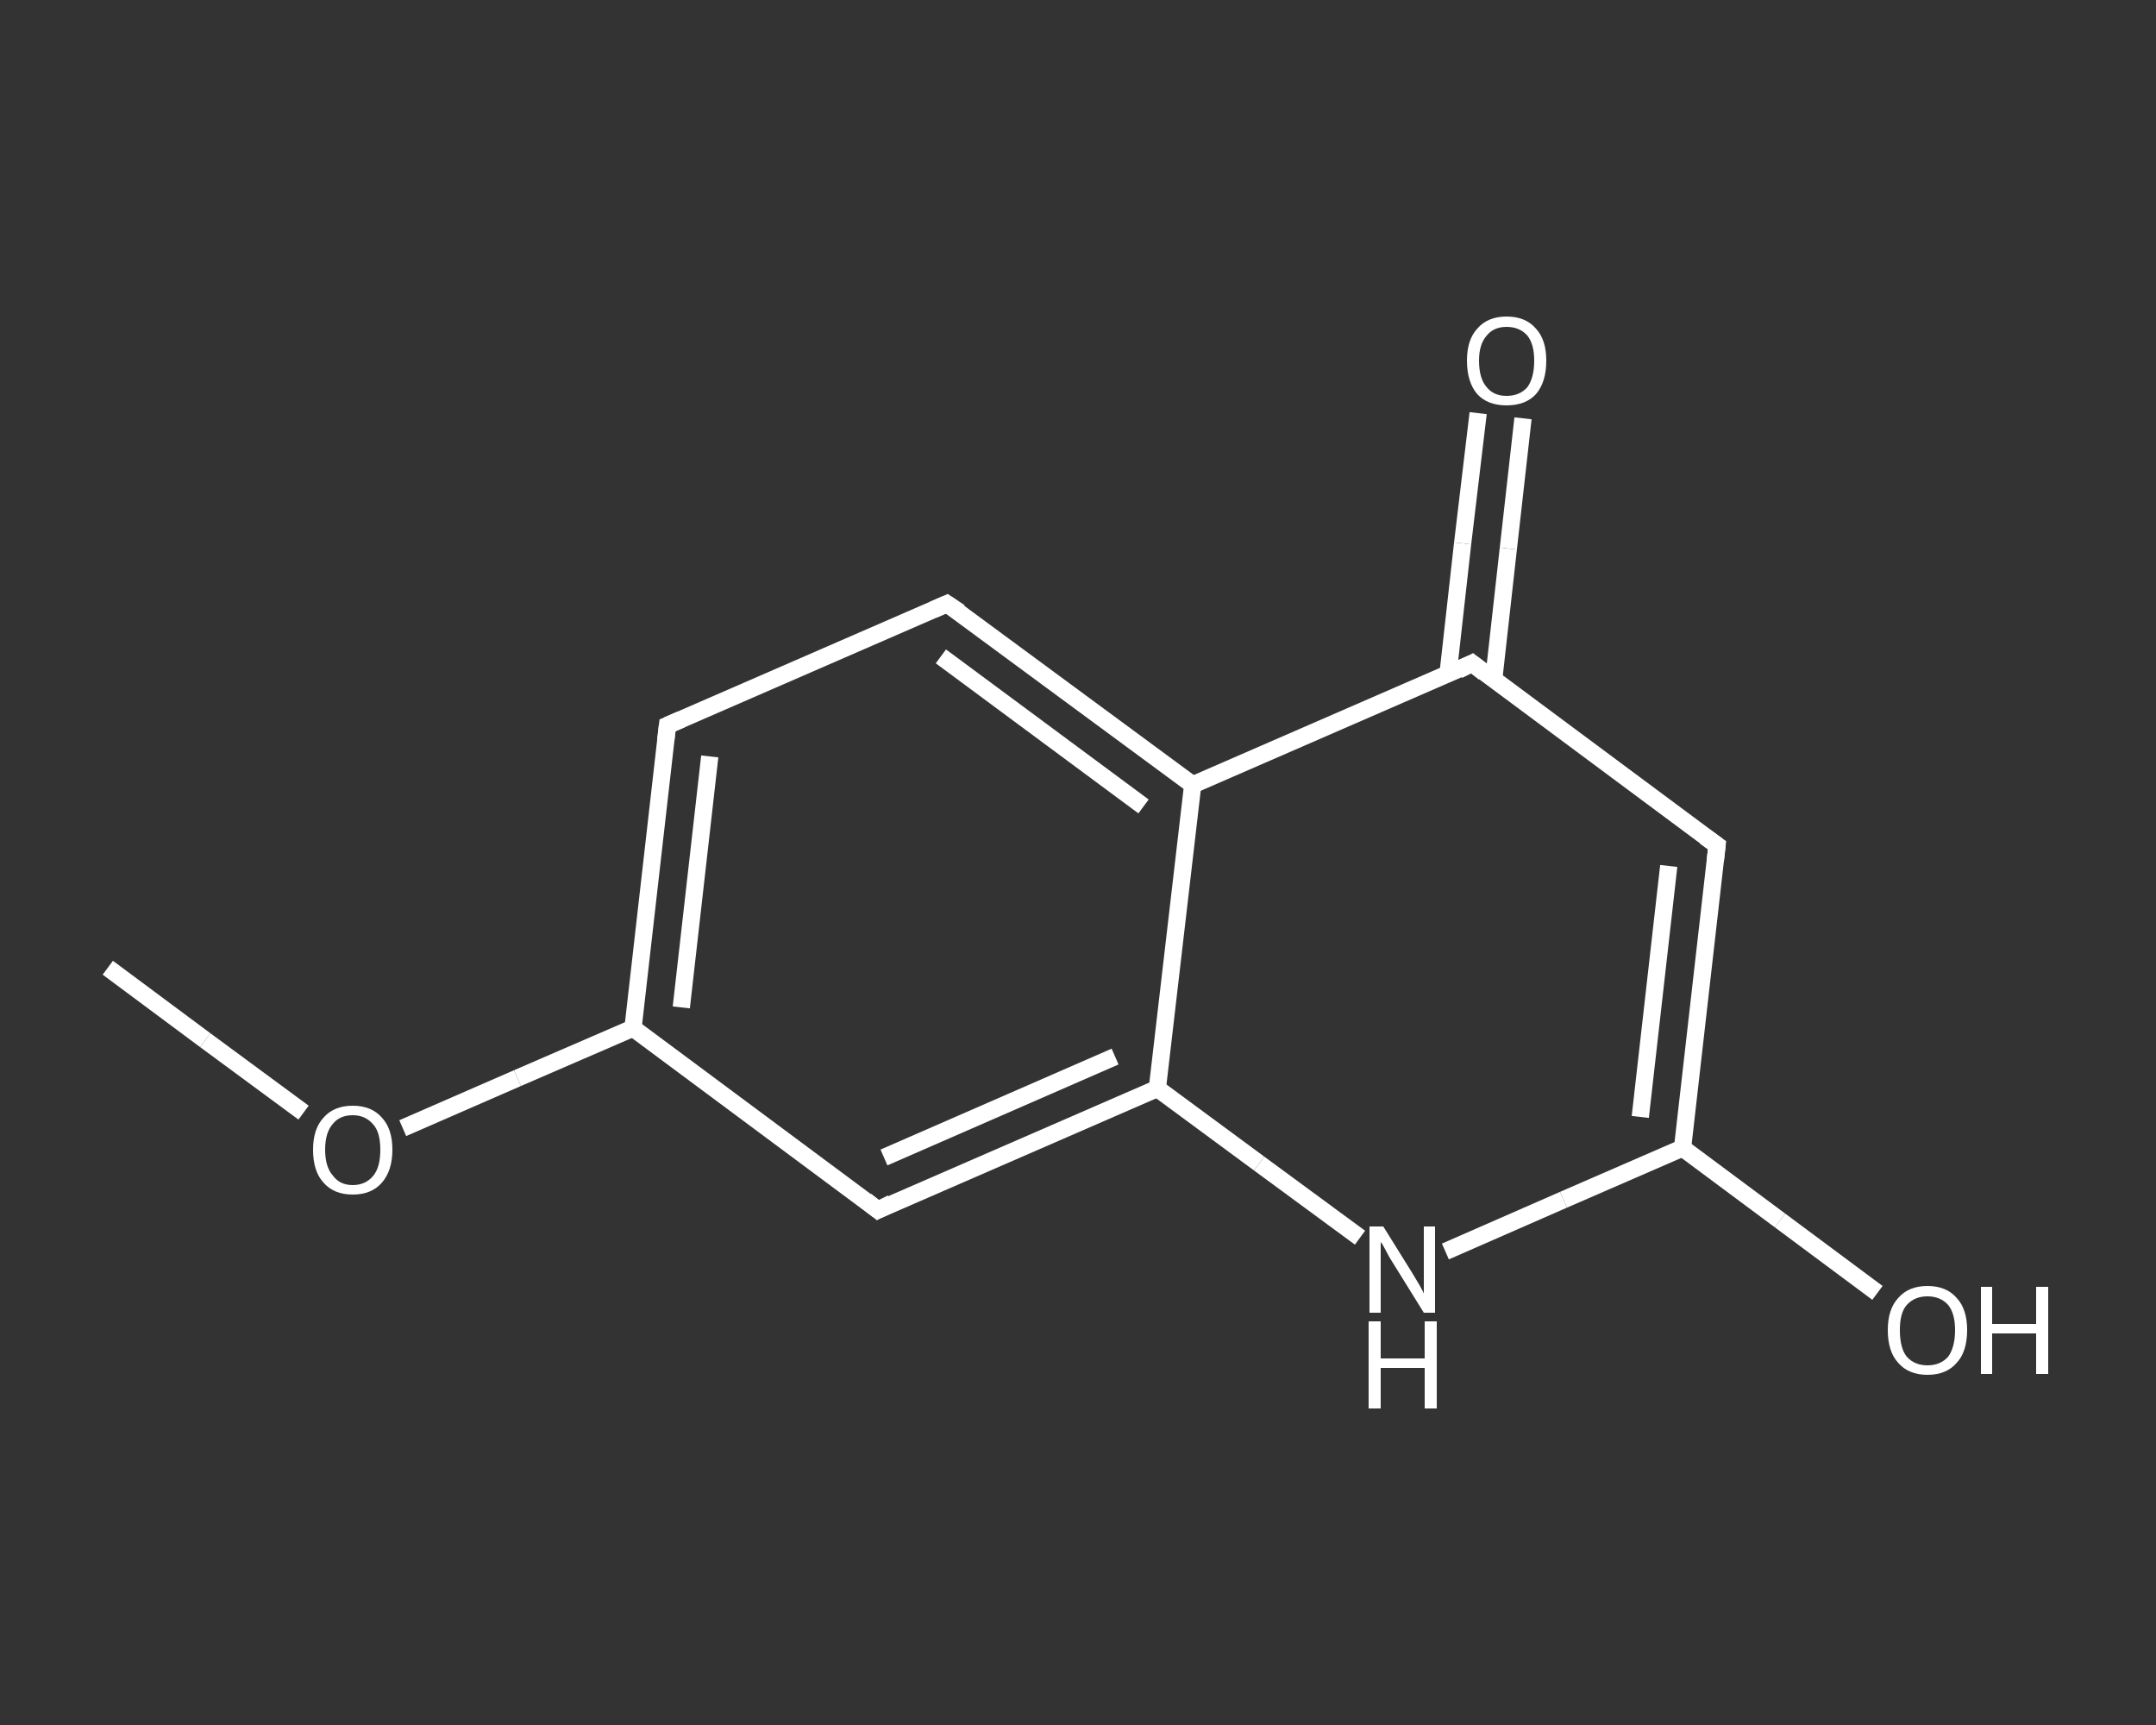 <?xml version='1.0' encoding='iso-8859-1'?>
<svg version='1.1' baseProfile='full'
              xmlns='http://www.w3.org/2000/svg'
                      xmlns:rdkit='http://www.rdkit.org/xml'
                      xmlns:xlink='http://www.w3.org/1999/xlink'
                  xml:space='preserve'
width='250px' height='200px' viewBox='0 0 250 200'>
<rect x="0" y="0" width="250" height="200" fill="#333333" stroke="none"/>
<!-- END OF HEADER -->
<rect style='opacity:1.0;fill:transparent;stroke:none' width='250.0' height='200.0' x='0.0' y='0.0'> </rect>
<path class='bond-0 atom-0 atom-1' d='M 12.5,112.2 L 23.8,120.6' style='fill:none;fill-rule:evenodd;stroke:#FFFFFF;stroke-width:2.0px;stroke-linecap:butt;stroke-linejoin:miter;stroke-opacity:1' />
<path class='bond-0 atom-0 atom-1' d='M 23.8,120.6 L 35.2,129.0' style='fill:none;fill-rule:evenodd;stroke:#FFFFFF;stroke-width:2.0px;stroke-linecap:butt;stroke-linejoin:miter;stroke-opacity:1' />
<path class='bond-1 atom-1 atom-2' d='M 46.7,130.8 L 60.0,125.0' style='fill:none;fill-rule:evenodd;stroke:#FFFFFF;stroke-width:2.0px;stroke-linecap:butt;stroke-linejoin:miter;stroke-opacity:1' />
<path class='bond-1 atom-1 atom-2' d='M 60.0,125.0 L 73.4,119.2' style='fill:none;fill-rule:evenodd;stroke:#FFFFFF;stroke-width:2.0px;stroke-linecap:butt;stroke-linejoin:miter;stroke-opacity:1' />
<path class='bond-2 atom-2 atom-3' d='M 73.4,119.2 L 77.4,84.1' style='fill:none;fill-rule:evenodd;stroke:#FFFFFF;stroke-width:2.0px;stroke-linecap:butt;stroke-linejoin:miter;stroke-opacity:1' />
<path class='bond-2 atom-2 atom-3' d='M 79.0,116.8 L 82.3,87.7' style='fill:none;fill-rule:evenodd;stroke:#FFFFFF;stroke-width:2.0px;stroke-linecap:butt;stroke-linejoin:miter;stroke-opacity:1' />
<path class='bond-3 atom-3 atom-4' d='M 77.4,84.1 L 109.8,70.0' style='fill:none;fill-rule:evenodd;stroke:#FFFFFF;stroke-width:2.0px;stroke-linecap:butt;stroke-linejoin:miter;stroke-opacity:1' />
<path class='bond-4 atom-4 atom-5' d='M 109.8,70.0 L 138.3,91.0' style='fill:none;fill-rule:evenodd;stroke:#FFFFFF;stroke-width:2.0px;stroke-linecap:butt;stroke-linejoin:miter;stroke-opacity:1' />
<path class='bond-4 atom-4 atom-5' d='M 109.1,76.1 L 132.6,93.5' style='fill:none;fill-rule:evenodd;stroke:#FFFFFF;stroke-width:2.0px;stroke-linecap:butt;stroke-linejoin:miter;stroke-opacity:1' />
<path class='bond-5 atom-5 atom-6' d='M 138.3,91.0 L 170.7,76.9' style='fill:none;fill-rule:evenodd;stroke:#FFFFFF;stroke-width:2.0px;stroke-linecap:butt;stroke-linejoin:miter;stroke-opacity:1' />
<path class='bond-6 atom-6 atom-7' d='M 173.2,78.8 L 174.9,63.6' style='fill:none;fill-rule:evenodd;stroke:#FFFFFF;stroke-width:2.0px;stroke-linecap:butt;stroke-linejoin:miter;stroke-opacity:1' />
<path class='bond-6 atom-6 atom-7' d='M 174.9,63.6 L 176.6,48.5' style='fill:none;fill-rule:evenodd;stroke:#FFFFFF;stroke-width:2.0px;stroke-linecap:butt;stroke-linejoin:miter;stroke-opacity:1' />
<path class='bond-6 atom-6 atom-7' d='M 167.9,78.2 L 169.6,63.0' style='fill:none;fill-rule:evenodd;stroke:#FFFFFF;stroke-width:2.0px;stroke-linecap:butt;stroke-linejoin:miter;stroke-opacity:1' />
<path class='bond-6 atom-6 atom-7' d='M 169.6,63.0 L 171.4,47.9' style='fill:none;fill-rule:evenodd;stroke:#FFFFFF;stroke-width:2.0px;stroke-linecap:butt;stroke-linejoin:miter;stroke-opacity:1' />
<path class='bond-7 atom-6 atom-8' d='M 170.7,76.9 L 199.1,98.0' style='fill:none;fill-rule:evenodd;stroke:#FFFFFF;stroke-width:2.0px;stroke-linecap:butt;stroke-linejoin:miter;stroke-opacity:1' />
<path class='bond-8 atom-8 atom-9' d='M 199.1,98.0 L 195.1,133.1' style='fill:none;fill-rule:evenodd;stroke:#FFFFFF;stroke-width:2.0px;stroke-linecap:butt;stroke-linejoin:miter;stroke-opacity:1' />
<path class='bond-8 atom-8 atom-9' d='M 193.5,100.4 L 190.2,129.5' style='fill:none;fill-rule:evenodd;stroke:#FFFFFF;stroke-width:2.0px;stroke-linecap:butt;stroke-linejoin:miter;stroke-opacity:1' />
<path class='bond-9 atom-9 atom-10' d='M 195.1,133.1 L 206.4,141.5' style='fill:none;fill-rule:evenodd;stroke:#FFFFFF;stroke-width:2.0px;stroke-linecap:butt;stroke-linejoin:miter;stroke-opacity:1' />
<path class='bond-9 atom-9 atom-10' d='M 206.4,141.5 L 217.7,149.9' style='fill:none;fill-rule:evenodd;stroke:#FFFFFF;stroke-width:2.0px;stroke-linecap:butt;stroke-linejoin:miter;stroke-opacity:1' />
<path class='bond-10 atom-9 atom-11' d='M 195.1,133.1 L 181.3,139.1' style='fill:none;fill-rule:evenodd;stroke:#FFFFFF;stroke-width:2.0px;stroke-linecap:butt;stroke-linejoin:miter;stroke-opacity:1' />
<path class='bond-10 atom-9 atom-11' d='M 181.3,139.1 L 167.6,145.1' style='fill:none;fill-rule:evenodd;stroke:#FFFFFF;stroke-width:2.0px;stroke-linecap:butt;stroke-linejoin:miter;stroke-opacity:1' />
<path class='bond-11 atom-11 atom-12' d='M 157.7,143.5 L 146.0,134.9' style='fill:none;fill-rule:evenodd;stroke:#FFFFFF;stroke-width:2.0px;stroke-linecap:butt;stroke-linejoin:miter;stroke-opacity:1' />
<path class='bond-11 atom-11 atom-12' d='M 146.0,134.9 L 134.2,126.2' style='fill:none;fill-rule:evenodd;stroke:#FFFFFF;stroke-width:2.0px;stroke-linecap:butt;stroke-linejoin:miter;stroke-opacity:1' />
<path class='bond-12 atom-12 atom-13' d='M 134.2,126.2 L 101.8,140.3' style='fill:none;fill-rule:evenodd;stroke:#FFFFFF;stroke-width:2.0px;stroke-linecap:butt;stroke-linejoin:miter;stroke-opacity:1' />
<path class='bond-12 atom-12 atom-13' d='M 129.3,122.5 L 102.5,134.2' style='fill:none;fill-rule:evenodd;stroke:#FFFFFF;stroke-width:2.0px;stroke-linecap:butt;stroke-linejoin:miter;stroke-opacity:1' />
<path class='bond-13 atom-13 atom-2' d='M 101.8,140.3 L 73.4,119.2' style='fill:none;fill-rule:evenodd;stroke:#FFFFFF;stroke-width:2.0px;stroke-linecap:butt;stroke-linejoin:miter;stroke-opacity:1' />
<path class='bond-14 atom-12 atom-5' d='M 134.2,126.2 L 138.3,91.0' style='fill:none;fill-rule:evenodd;stroke:#FFFFFF;stroke-width:2.0px;stroke-linecap:butt;stroke-linejoin:miter;stroke-opacity:1' />
<path d='M 77.2,85.8 L 77.4,84.1 L 79.0,83.4' style='fill:none;stroke:#FFFFFF;stroke-width:2.0px;stroke-linecap:butt;stroke-linejoin:miter;stroke-opacity:1;' />
<path d='M 108.2,70.7 L 109.8,70.0 L 111.3,71.0' style='fill:none;stroke:#FFFFFF;stroke-width:2.0px;stroke-linecap:butt;stroke-linejoin:miter;stroke-opacity:1;' />
<path d='M 169.1,77.7 L 170.7,76.9 L 172.1,78.0' style='fill:none;stroke:#FFFFFF;stroke-width:2.0px;stroke-linecap:butt;stroke-linejoin:miter;stroke-opacity:1;' />
<path d='M 197.7,97.0 L 199.1,98.0 L 198.9,99.8' style='fill:none;stroke:#FFFFFF;stroke-width:2.0px;stroke-linecap:butt;stroke-linejoin:miter;stroke-opacity:1;' />
<path d='M 103.4,139.5 L 101.8,140.3 L 100.4,139.2' style='fill:none;stroke:#FFFFFF;stroke-width:2.0px;stroke-linecap:butt;stroke-linejoin:miter;stroke-opacity:1;' />
<path class='atom-1' d='M 36.3 133.3
Q 36.3 130.9, 37.5 129.6
Q 38.7 128.2, 40.9 128.2
Q 43.1 128.2, 44.3 129.6
Q 45.5 130.9, 45.5 133.3
Q 45.5 135.7, 44.3 137.1
Q 43.1 138.5, 40.9 138.5
Q 38.7 138.5, 37.5 137.1
Q 36.3 135.8, 36.3 133.3
M 40.9 137.4
Q 42.4 137.4, 43.3 136.3
Q 44.1 135.3, 44.1 133.3
Q 44.1 131.3, 43.3 130.4
Q 42.4 129.3, 40.9 129.3
Q 39.4 129.3, 38.6 130.3
Q 37.7 131.3, 37.7 133.3
Q 37.7 135.3, 38.6 136.3
Q 39.4 137.4, 40.9 137.4
' fill='#FFFFFF'/>
<path class='atom-7' d='M 170.1 41.8
Q 170.1 39.4, 171.3 38.1
Q 172.5 36.7, 174.7 36.7
Q 176.9 36.7, 178.1 38.1
Q 179.3 39.4, 179.3 41.8
Q 179.3 44.3, 178.1 45.7
Q 176.9 47.0, 174.7 47.0
Q 172.5 47.0, 171.3 45.7
Q 170.1 44.3, 170.1 41.8
M 174.7 45.9
Q 176.2 45.9, 177.1 44.9
Q 177.9 43.8, 177.9 41.8
Q 177.9 39.9, 177.1 38.9
Q 176.2 37.9, 174.7 37.9
Q 173.2 37.9, 172.4 38.9
Q 171.5 39.9, 171.5 41.8
Q 171.5 43.9, 172.4 44.9
Q 173.2 45.9, 174.7 45.9
' fill='#FFFFFF'/>
<path class='atom-10' d='M 218.9 154.2
Q 218.9 151.8, 220.1 150.5
Q 221.3 149.1, 223.5 149.1
Q 225.7 149.1, 226.9 150.5
Q 228.1 151.8, 228.1 154.2
Q 228.1 156.7, 226.9 158.0
Q 225.7 159.4, 223.5 159.4
Q 221.3 159.4, 220.1 158.0
Q 218.9 156.7, 218.9 154.2
M 223.5 158.3
Q 225.0 158.3, 225.9 157.3
Q 226.7 156.2, 226.7 154.2
Q 226.7 152.3, 225.9 151.3
Q 225.0 150.3, 223.5 150.3
Q 222.0 150.3, 221.1 151.3
Q 220.3 152.2, 220.3 154.2
Q 220.3 156.3, 221.1 157.3
Q 222.0 158.3, 223.5 158.3
' fill='#FFFFFF'/>
<path class='atom-10' d='M 229.7 149.2
L 231.0 149.2
L 231.0 153.5
L 236.1 153.5
L 236.1 149.2
L 237.5 149.2
L 237.5 159.3
L 236.1 159.3
L 236.1 154.6
L 231.0 154.6
L 231.0 159.3
L 229.7 159.3
L 229.7 149.2
' fill='#FFFFFF'/>
<path class='atom-11' d='M 160.4 142.2
L 163.7 147.5
Q 164.0 148.0, 164.6 149.0
Q 165.1 149.9, 165.1 150.0
L 165.1 142.2
L 166.4 142.2
L 166.4 152.2
L 165.1 152.2
L 161.5 146.4
Q 161.1 145.8, 160.7 145.0
Q 160.3 144.2, 160.1 144.0
L 160.1 152.2
L 158.8 152.2
L 158.8 142.2
L 160.4 142.2
' fill='#FFFFFF'/>
<path class='atom-11' d='M 158.7 153.2
L 160.1 153.2
L 160.1 157.5
L 165.2 157.5
L 165.2 153.2
L 166.6 153.2
L 166.6 163.3
L 165.2 163.3
L 165.2 158.6
L 160.1 158.6
L 160.1 163.3
L 158.7 163.3
L 158.7 153.2
' fill='#FFFFFF'/>
</svg>
